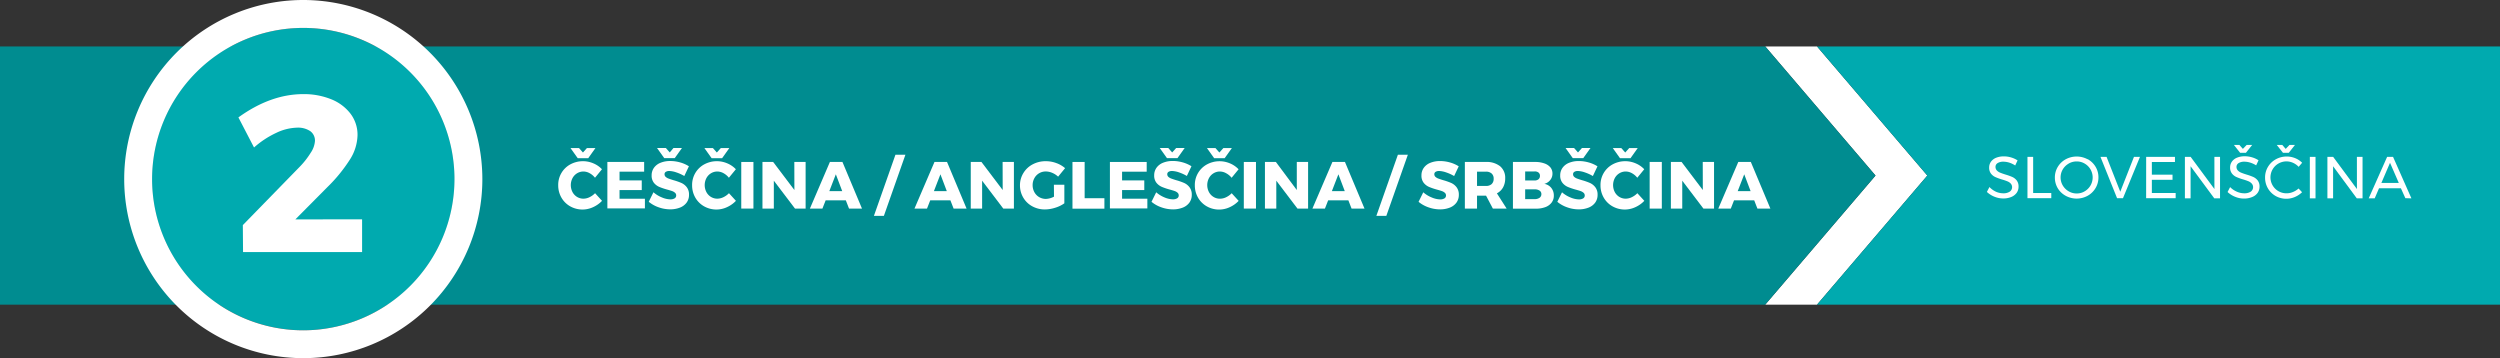 <svg xmlns="http://www.w3.org/2000/svg" viewBox="0 0 717.15 102.75"><rect x="0" y="0" width="717.15" height="102.75" fill="#333333" stroke="none"/><defs><style>.cls-1{fill:#fff;}.cls-2{fill:#00aaaf;}.cls-3{fill:#008c90;}</style></defs><title>Mobi-2</title><g id="Layer_2" data-name="Layer 2"><g id="Layer_1-2" data-name="Layer 1"><polygon class="cls-1" points="521.23 13.32 506.37 13.32 538.01 50.36 506.37 87.39 521.23 87.39 552.88 50.36 521.23 13.32"/><polygon class="cls-2" points="521.23 13.32 552.88 50.36 521.23 87.39 717.15 87.39 717.15 13.32 521.23 13.32"/><polygon class="cls-3" points="506.37 13.32 0 13.32 0 87.39 506.37 87.39 538.01 50.36 506.37 13.32"/><path class="cls-1" d="M169.15,49.69a3.7,3.7,0,0,0-1.77-.49,3.47,3.47,0,0,0-1.84.51,3.59,3.59,0,0,0-1.31,1.39,4.33,4.33,0,0,0,0,4,3.58,3.58,0,0,0,1.31,1.39,3.47,3.47,0,0,0,1.84.5,4.05,4.05,0,0,0,1.72-.42,5.47,5.47,0,0,0,1.6-1.15l2,2.19a8.15,8.15,0,0,1-2.58,1.82,7.18,7.18,0,0,1-6.55-.24,6.69,6.69,0,0,1-2.52-2.5,7,7,0,0,1-.92-3.55,6.67,6.67,0,0,1,3.5-6,7.6,7.6,0,0,1,6.59-.28,7.28,7.28,0,0,1,2.46,1.69l-2,2.44A5,5,0,0,0,169.15,49.69Zm-.78-7.22h2.44l-2.08,2.92h-3l-2.08-2.92h2.44l1.13,1.28Z"/><path class="cls-1" d="M174.23,46.46h10.55v2.79h-7.06v2.5h6.37v2.77l-6.37,0V57H185v2.79H174.23Z"/><path class="cls-1" d="M194,49.45a6.74,6.74,0,0,0-2-.4,1.88,1.88,0,0,0-1,.24.78.78,0,0,0-.37.7,1,1,0,0,0,.32.74,2.49,2.49,0,0,0,.8.48q.48.18,1.41.47a18.23,18.23,0,0,1,2.3.8A4,4,0,0,1,197,53.7a3.42,3.42,0,0,1,.65,2.17,3.7,3.7,0,0,1-.71,2.28A4.27,4.27,0,0,1,195,59.57a7.51,7.51,0,0,1-2.74.48,9.9,9.9,0,0,1-3.31-.58,9,9,0,0,1-2.85-1.59l1.35-2.73a8.42,8.42,0,0,0,2.39,1.47,6.53,6.53,0,0,0,2.45.57,2.28,2.28,0,0,0,1.23-.29.94.94,0,0,0,.45-.84,1,1,0,0,0-.33-.76,2.47,2.47,0,0,0-.84-.49q-.51-.18-1.42-.43a17.59,17.59,0,0,1-2.27-.77,4,4,0,0,1-1.54-1.18,3.26,3.26,0,0,1-.64-2.11,3.68,3.68,0,0,1,.66-2.18,4.19,4.19,0,0,1,1.87-1.44,7.27,7.27,0,0,1,2.82-.51,10.22,10.22,0,0,1,2.86.41,9.42,9.42,0,0,1,2.48,1.1l-1.32,2.79A11.77,11.77,0,0,0,194,49.45Zm-.81-7h2.44l-2.08,2.92h-3l-2.08-2.92H191l1.13,1.28Z"/><path class="cls-1" d="M207.56,49.69a3.7,3.7,0,0,0-1.77-.49,3.47,3.47,0,0,0-1.84.51,3.59,3.59,0,0,0-1.31,1.39,4.33,4.33,0,0,0,0,4,3.58,3.58,0,0,0,1.31,1.39,3.47,3.47,0,0,0,1.84.5,4.05,4.05,0,0,0,1.72-.42,5.47,5.47,0,0,0,1.6-1.15l2,2.19a8.15,8.15,0,0,1-2.58,1.82,7.18,7.18,0,0,1-6.55-.24,6.69,6.69,0,0,1-2.52-2.5,7,7,0,0,1-.92-3.55,6.67,6.67,0,0,1,3.5-6,7.6,7.6,0,0,1,6.59-.28,7.28,7.28,0,0,1,2.46,1.69l-2,2.44A5,5,0,0,0,207.56,49.69Zm-.78-7.22h2.44l-2.08,2.92h-3l-2.08-2.92h2.44l1.13,1.28Z"/><path class="cls-1" d="M212.64,46.46h3.49V59.83h-3.49Z"/><path class="cls-1" d="M227.86,46.46h3.24V59.83h-3.05l-6.07-8v8h-3.26V46.46h3.07l6.09,8.05Z"/><path class="cls-1" d="M243.55,59.83l-.92-2.37h-5.78l-.93,2.37h-3.59l5.74-13.38h3.59l5.61,13.38Zm-5.65-5h3.7L239.77,50Z"/><path class="cls-1" d="M256.87,44.38h2.86l-6.18,17.55h-2.86Z"/><path class="cls-1" d="M273.55,59.83l-.92-2.37h-5.78l-.93,2.37h-3.59l5.74-13.38h3.59l5.61,13.38Zm-5.65-5h3.7L269.77,50Z"/><path class="cls-1" d="M287.61,46.46h3.24V59.83H287.8l-6.07-8v8h-3.26V46.46h3.07l6.09,8.05Z"/><path class="cls-1" d="M302.32,53h3v5.32a8.91,8.91,0,0,1-2.62,1.27,9.89,9.89,0,0,1-2.95.49,7.39,7.39,0,0,1-3.65-.91,6.7,6.7,0,0,1-2.57-2.49,6.84,6.84,0,0,1-.94-3.55,6.61,6.61,0,0,1,1-3.52,6.76,6.76,0,0,1,2.65-2.47,7.91,7.91,0,0,1,3.77-.9,8.63,8.63,0,0,1,3,.54,7.76,7.76,0,0,1,2.52,1.46l-2,2.44a5.55,5.55,0,0,0-1.67-1.09,4.73,4.73,0,0,0-1.86-.4,3.67,3.67,0,0,0-3.28,1.93,4.06,4.06,0,0,0-.5,2,4.16,4.16,0,0,0,.5,2,3.65,3.65,0,0,0,1.37,1.42,3.77,3.77,0,0,0,1.95.52,5.28,5.28,0,0,0,2.31-.65Z"/><path class="cls-1" d="M307.65,46.46h3.49v10.4h5.67v3h-9.16Z"/><path class="cls-1" d="M318.39,46.46h10.55v2.79h-7.06v2.5h6.37v2.77l-6.37,0V57h7.25v2.79H318.39Z"/><path class="cls-1" d="M338.21,49.45a6.74,6.74,0,0,0-2-.4,1.88,1.88,0,0,0-1,.24.78.78,0,0,0-.37.7,1,1,0,0,0,.32.74,2.49,2.49,0,0,0,.8.48q.48.18,1.41.47a18.23,18.23,0,0,1,2.3.8,4,4,0,0,1,1.55,1.23,3.42,3.42,0,0,1,.65,2.17,3.7,3.7,0,0,1-.71,2.28,4.27,4.27,0,0,1-1.94,1.42,7.51,7.51,0,0,1-2.74.48,9.9,9.9,0,0,1-3.31-.58,9,9,0,0,1-2.85-1.59l1.35-2.73A8.42,8.42,0,0,0,334,56.61a6.53,6.53,0,0,0,2.45.57,2.28,2.28,0,0,0,1.23-.29.94.94,0,0,0,.45-.84,1,1,0,0,0-.33-.76,2.47,2.47,0,0,0-.84-.49q-.51-.18-1.42-.43a17.59,17.59,0,0,1-2.27-.77,4,4,0,0,1-1.54-1.18,3.26,3.26,0,0,1-.64-2.11,3.68,3.68,0,0,1,.66-2.18,4.19,4.19,0,0,1,1.87-1.44,7.27,7.27,0,0,1,2.82-.51,10.22,10.22,0,0,1,2.86.41,9.42,9.42,0,0,1,2.48,1.1l-1.32,2.79A11.77,11.77,0,0,0,338.21,49.45Zm-.81-7h2.44l-2.08,2.92h-3l-2.08-2.92h2.44l1.13,1.28Z"/><path class="cls-1" d="M351.72,49.69a3.7,3.7,0,0,0-1.77-.49,3.47,3.47,0,0,0-1.84.51,3.59,3.59,0,0,0-1.31,1.39,4.33,4.33,0,0,0,0,4,3.58,3.58,0,0,0,1.31,1.39A3.47,3.47,0,0,0,350,57a4.05,4.05,0,0,0,1.72-.42,5.47,5.47,0,0,0,1.6-1.15l2,2.19a8.15,8.15,0,0,1-2.58,1.82,7.18,7.18,0,0,1-6.55-.24,6.69,6.69,0,0,1-2.52-2.5,7,7,0,0,1-.92-3.55,6.67,6.67,0,0,1,3.5-6,7.6,7.6,0,0,1,6.59-.28,7.28,7.28,0,0,1,2.46,1.69l-2,2.44A5,5,0,0,0,351.72,49.69Zm-.78-7.22h2.44l-2.08,2.92h-3l-2.08-2.92h2.44l1.13,1.28Z"/><path class="cls-1" d="M356.8,46.46h3.49V59.83H356.8Z"/><path class="cls-1" d="M372,46.46h3.24V59.83h-3.05l-6.07-8v8h-3.26V46.46H366L372,54.51Z"/><path class="cls-1" d="M387.71,59.83l-.92-2.37H381l-.93,2.37h-3.59l5.74-13.38h3.59l5.61,13.38Zm-5.65-5h3.7L383.93,50Z"/><path class="cls-1" d="M401,44.38h2.86l-6.18,17.55h-2.86Z"/><path class="cls-1" d="M414.82,49.45a6.74,6.74,0,0,0-2-.4,1.88,1.88,0,0,0-1,.24.78.78,0,0,0-.37.7,1,1,0,0,0,.32.74,2.49,2.49,0,0,0,.8.48q.48.18,1.41.47a18.23,18.23,0,0,1,2.3.8,4,4,0,0,1,1.55,1.23,3.42,3.42,0,0,1,.65,2.17,3.7,3.7,0,0,1-.71,2.28,4.27,4.27,0,0,1-1.94,1.42,7.51,7.51,0,0,1-2.74.48,9.9,9.9,0,0,1-3.31-.58,9,9,0,0,1-2.85-1.59l1.35-2.73a8.42,8.42,0,0,0,2.39,1.47,6.53,6.53,0,0,0,2.45.57,2.28,2.28,0,0,0,1.23-.29.94.94,0,0,0,.45-.84,1,1,0,0,0-.33-.76,2.47,2.47,0,0,0-.84-.49q-.51-.18-1.42-.43a17.59,17.59,0,0,1-2.27-.77,4,4,0,0,1-1.54-1.18,3.26,3.26,0,0,1-.64-2.11,3.68,3.68,0,0,1,.66-2.18,4.19,4.19,0,0,1,1.87-1.44,7.27,7.27,0,0,1,2.82-.51,10.22,10.22,0,0,1,2.86.41,9.42,9.42,0,0,1,2.48,1.1l-1.32,2.79A11.77,11.77,0,0,0,414.82,49.45Z"/><path class="cls-1" d="M428.24,59.83l-1.95-3.7H423.7v3.7h-3.49V46.46h6a6.2,6.2,0,0,1,4.11,1.23,4.28,4.28,0,0,1,1.46,3.46,5.27,5.27,0,0,1-.61,2.6,4.22,4.22,0,0,1-1.77,1.71l2.79,4.37Zm-4.54-6.49h2.54a2.35,2.35,0,0,0,1.65-.53,2,2,0,0,0,.58-1.54,1.91,1.91,0,0,0-.58-1.5,2.38,2.38,0,0,0-1.65-.53H423.7Z"/><path class="cls-1" d="M443,46.87A3.85,3.85,0,0,1,444.73,48a2.79,2.79,0,0,1,.61,1.79,2.86,2.86,0,0,1-.62,1.83A3.11,3.11,0,0,1,443,52.74a3.29,3.29,0,0,1,2,1.16,3.43,3.43,0,0,1,.73,2.21,3.23,3.23,0,0,1-.63,2,3.92,3.92,0,0,1-1.79,1.3,7.58,7.58,0,0,1-2.73.45H434V46.46h6.35A7.6,7.6,0,0,1,443,46.87Zm-1.67,4.56a1.22,1.22,0,0,0,.42-1,1.14,1.14,0,0,0-.42-.94,1.72,1.72,0,0,0-1.15-.31h-2.67v2.59h2.67A1.73,1.73,0,0,0,441.33,51.43Zm.3,5.31a1.24,1.24,0,0,0,.53-1.07,1.16,1.16,0,0,0-.53-1,2.41,2.41,0,0,0-1.45-.35h-2.67v2.8h2.67A2.46,2.46,0,0,0,441.64,56.74Z"/><path class="cls-1" d="M454.62,49.45a6.74,6.74,0,0,0-2-.4,1.88,1.88,0,0,0-1,.24.78.78,0,0,0-.37.7,1,1,0,0,0,.32.74,2.49,2.49,0,0,0,.8.48q.48.18,1.41.47a18.23,18.23,0,0,1,2.3.8,4,4,0,0,1,1.55,1.23,3.42,3.42,0,0,1,.65,2.17,3.7,3.7,0,0,1-.71,2.28,4.27,4.27,0,0,1-1.94,1.42,7.51,7.51,0,0,1-2.74.48,9.9,9.9,0,0,1-3.31-.58,9,9,0,0,1-2.85-1.59l1.35-2.73a8.42,8.42,0,0,0,2.39,1.47,6.53,6.53,0,0,0,2.45.57,2.28,2.28,0,0,0,1.23-.29.94.94,0,0,0,.45-.84,1,1,0,0,0-.33-.76,2.47,2.47,0,0,0-.84-.49q-.51-.18-1.42-.43a17.59,17.59,0,0,1-2.27-.77,4,4,0,0,1-1.54-1.18,3.26,3.26,0,0,1-.64-2.11,3.68,3.68,0,0,1,.66-2.18,4.19,4.19,0,0,1,1.87-1.44,7.27,7.27,0,0,1,2.82-.51,10.22,10.22,0,0,1,2.86.41,9.42,9.42,0,0,1,2.48,1.1l-1.32,2.79A11.77,11.77,0,0,0,454.62,49.45Zm-.81-7h2.44l-2.08,2.92h-3l-2.08-2.92h2.44l1.13,1.28Z"/><path class="cls-1" d="M468.14,49.69a3.7,3.7,0,0,0-1.77-.49,3.47,3.47,0,0,0-1.84.51,3.59,3.59,0,0,0-1.31,1.39,4.33,4.33,0,0,0,0,4,3.58,3.58,0,0,0,1.31,1.39,3.47,3.47,0,0,0,1.84.5,4.05,4.05,0,0,0,1.72-.42,5.47,5.47,0,0,0,1.6-1.15l2,2.19a8.15,8.15,0,0,1-2.58,1.82,7.18,7.18,0,0,1-6.55-.24,6.69,6.69,0,0,1-2.52-2.5,7,7,0,0,1-.92-3.55,6.67,6.67,0,0,1,3.5-6,7.6,7.6,0,0,1,6.59-.28,7.28,7.28,0,0,1,2.46,1.69l-2,2.44A5,5,0,0,0,468.14,49.69Zm-.78-7.22h2.44l-2.08,2.92h-3l-2.08-2.92h2.44l1.13,1.28Z"/><path class="cls-1" d="M473.22,46.46h3.49V59.83h-3.49Z"/><path class="cls-1" d="M488.45,46.46h3.24V59.83h-3.05l-6.07-8v8h-3.26V46.46h3.07l6.09,8.05Z"/><path class="cls-1" d="M504.13,59.83l-.92-2.37h-5.78l-.93,2.37h-3.59l5.74-13.38h3.59l5.61,13.38Zm-5.65-5h3.7L500.35,50Z"/><path class="cls-2" d="M87,8a43.37,43.37,0,1,0,43.37,43.37A43.42,43.42,0,0,0,87,8Z"/><path class="cls-1" d="M87,0a51.37,51.37,0,1,0,51.37,51.37A51.43,51.43,0,0,0,87,0Zm0,94.75a43.37,43.37,0,1,1,43.37-43.37A43.42,43.42,0,0,1,87,94.75Z"/><path class="cls-1" d="M103.87,62.91v9.4H69.72l-.06-7.74L86,47.82a23.08,23.08,0,0,0,3.13-4,6.83,6.83,0,0,0,1.22-3.39A3.33,3.33,0,0,0,89,37.62a6.26,6.26,0,0,0-3.77-1,14.6,14.6,0,0,0-6,1.5,26.22,26.22,0,0,0-6.36,4.19l-4.48-8.63Q77.65,27,87,27a20.79,20.79,0,0,1,8,1.47,13,13,0,0,1,5.56,4.16,10,10,0,0,1,2,6.14,13.58,13.58,0,0,1-2.27,7.13,44.33,44.33,0,0,1-6.43,7.83l-9.14,9.21Z"/><path class="cls-1" d="M576.35,46.64a5.87,5.87,0,0,0-1.64-.26,3,3,0,0,0-1.66.4,1.24,1.24,0,0,0-.62,1.1,1.45,1.45,0,0,0,.37,1,2.65,2.65,0,0,0,.92.63q.54.23,1.51.54a17.23,17.23,0,0,1,2,.71,3.4,3.4,0,0,1,1.28,1,2.8,2.8,0,0,1,.53,1.78,3,3,0,0,1-.55,1.79,3.54,3.54,0,0,1-1.55,1.18,5.89,5.89,0,0,1-2.29.42,6.65,6.65,0,0,1-2.55-.51,6.91,6.91,0,0,1-2.14-1.36l.73-1.41A6.14,6.14,0,0,0,572.56,55a5.26,5.26,0,0,0,2.07.45,3.3,3.3,0,0,0,1.88-.47,1.56,1.56,0,0,0,.31-2.3,2.63,2.63,0,0,0-.94-.65,16.18,16.18,0,0,0-1.54-.53,15.78,15.78,0,0,1-1.94-.7,3.35,3.35,0,0,1-1.27-1,2.76,2.76,0,0,1-.52-1.75,2.81,2.81,0,0,1,.53-1.68,3.34,3.34,0,0,1,1.48-1.12,5.78,5.78,0,0,1,2.21-.39,7.17,7.17,0,0,1,2.1.31,7,7,0,0,1,1.83.84l-.68,1.46A6.89,6.89,0,0,0,576.35,46.64Z"/><path class="cls-1" d="M581.6,45h1.63V55.37h5.2v1.48H581.6Z"/><path class="cls-1" d="M598.86,45.65a6,6,0,0,1,2.27,2.18,5.82,5.82,0,0,1,.83,3.05,5.91,5.91,0,0,1-.83,3.07,6,6,0,0,1-2.27,2.21,6.56,6.56,0,0,1-6.31,0A6,6,0,0,1,590.29,54a5.91,5.91,0,0,1-.83-3.07,5.82,5.82,0,0,1,.83-3.05,6,6,0,0,1,2.26-2.18,6.64,6.64,0,0,1,6.32,0Zm-5.44,1.28a4.65,4.65,0,0,0-1.69,1.66,4.55,4.55,0,0,0,0,4.62,4.7,4.7,0,0,0,1.69,1.67,4.48,4.48,0,0,0,2.3.62,4.39,4.39,0,0,0,2.29-.62,4.67,4.67,0,0,0,1.67-1.67,4.6,4.6,0,0,0,0-4.62A4.62,4.62,0,0,0,598,46.92a4.44,4.44,0,0,0-2.29-.61A4.53,4.53,0,0,0,593.42,46.92Z"/><path class="cls-1" d="M602.54,45h1.75L608.22,55,612.15,45h1.72L609,56.85h-1.7Z"/><path class="cls-1" d="M615.65,45h8.26v1.48h-6.63V50.1h5.93v1.48h-5.93v3.79h6.83v1.48h-8.47Z"/><path class="cls-1" d="M635.22,45h1.62v11.9h-1.65l-6.8-9.21v9.21h-1.63V45h1.65l6.82,9.23Z"/><path class="cls-1" d="M645.48,46.64a5.87,5.87,0,0,0-1.64-.26,3,3,0,0,0-1.66.4,1.24,1.24,0,0,0-.62,1.1,1.45,1.45,0,0,0,.37,1,2.65,2.65,0,0,0,.92.63q.54.23,1.51.54a17.23,17.23,0,0,1,2,.71,3.4,3.4,0,0,1,1.28,1,2.8,2.8,0,0,1,.53,1.78,3,3,0,0,1-.55,1.79A3.54,3.54,0,0,1,646,56.54a5.89,5.89,0,0,1-2.29.42,6.65,6.65,0,0,1-2.55-.51A6.91,6.91,0,0,1,639,55.08l.73-1.41A6.14,6.14,0,0,0,641.69,55a5.26,5.26,0,0,0,2.07.45,3.3,3.3,0,0,0,1.88-.47,1.56,1.56,0,0,0,.31-2.3A2.63,2.63,0,0,0,645,52a16.18,16.18,0,0,0-1.54-.53,15.78,15.78,0,0,1-1.94-.7,3.35,3.35,0,0,1-1.27-1,2.76,2.76,0,0,1-.52-1.75,2.81,2.81,0,0,1,.53-1.68,3.34,3.34,0,0,1,1.48-1.12,5.78,5.78,0,0,1,2.21-.39,7.17,7.17,0,0,1,2.1.31,7,7,0,0,1,1.83.84l-.68,1.46A6.89,6.89,0,0,0,645.48,46.64Zm-1-5.07h1.58l-1.79,2.26h-1.67l-1.79-2.26h1.58l1,1.14Z"/><path class="cls-1" d="M657.76,46.7a4.58,4.58,0,0,0-5.83,1.87,4.57,4.57,0,0,0,4,6.88,4.64,4.64,0,0,0,1.84-.38,5.32,5.32,0,0,0,1.6-1l1,1.07a6.64,6.64,0,0,1-2.09,1.38,6.24,6.24,0,0,1-5.52-.31,6,6,0,0,1-3-5.28,5.86,5.86,0,0,1,.82-3.05,6,6,0,0,1,2.25-2.18,6.34,6.34,0,0,1,3.15-.8,6.4,6.4,0,0,1,2.41.47,6,6,0,0,1,2,1.32l-1,1.17A4.93,4.93,0,0,0,657.76,46.7Zm-1-5.13h1.58l-1.78,2.26h-1.67l-1.79-2.26h1.58l1,1.14Z"/><path class="cls-1" d="M662.6,45h1.63v11.9H662.6Z"/><path class="cls-1" d="M676.1,45h1.62v11.9h-1.65l-6.8-9.21v9.21h-1.63V45h1.65l6.82,9.23Z"/><path class="cls-1" d="M690,56.85,688.72,54h-6.27l-1.24,2.89h-1.72L684.77,45h1.7l5.27,11.9Zm-6.88-4.37h5l-2.52-5.78Z"/></g></g></svg>